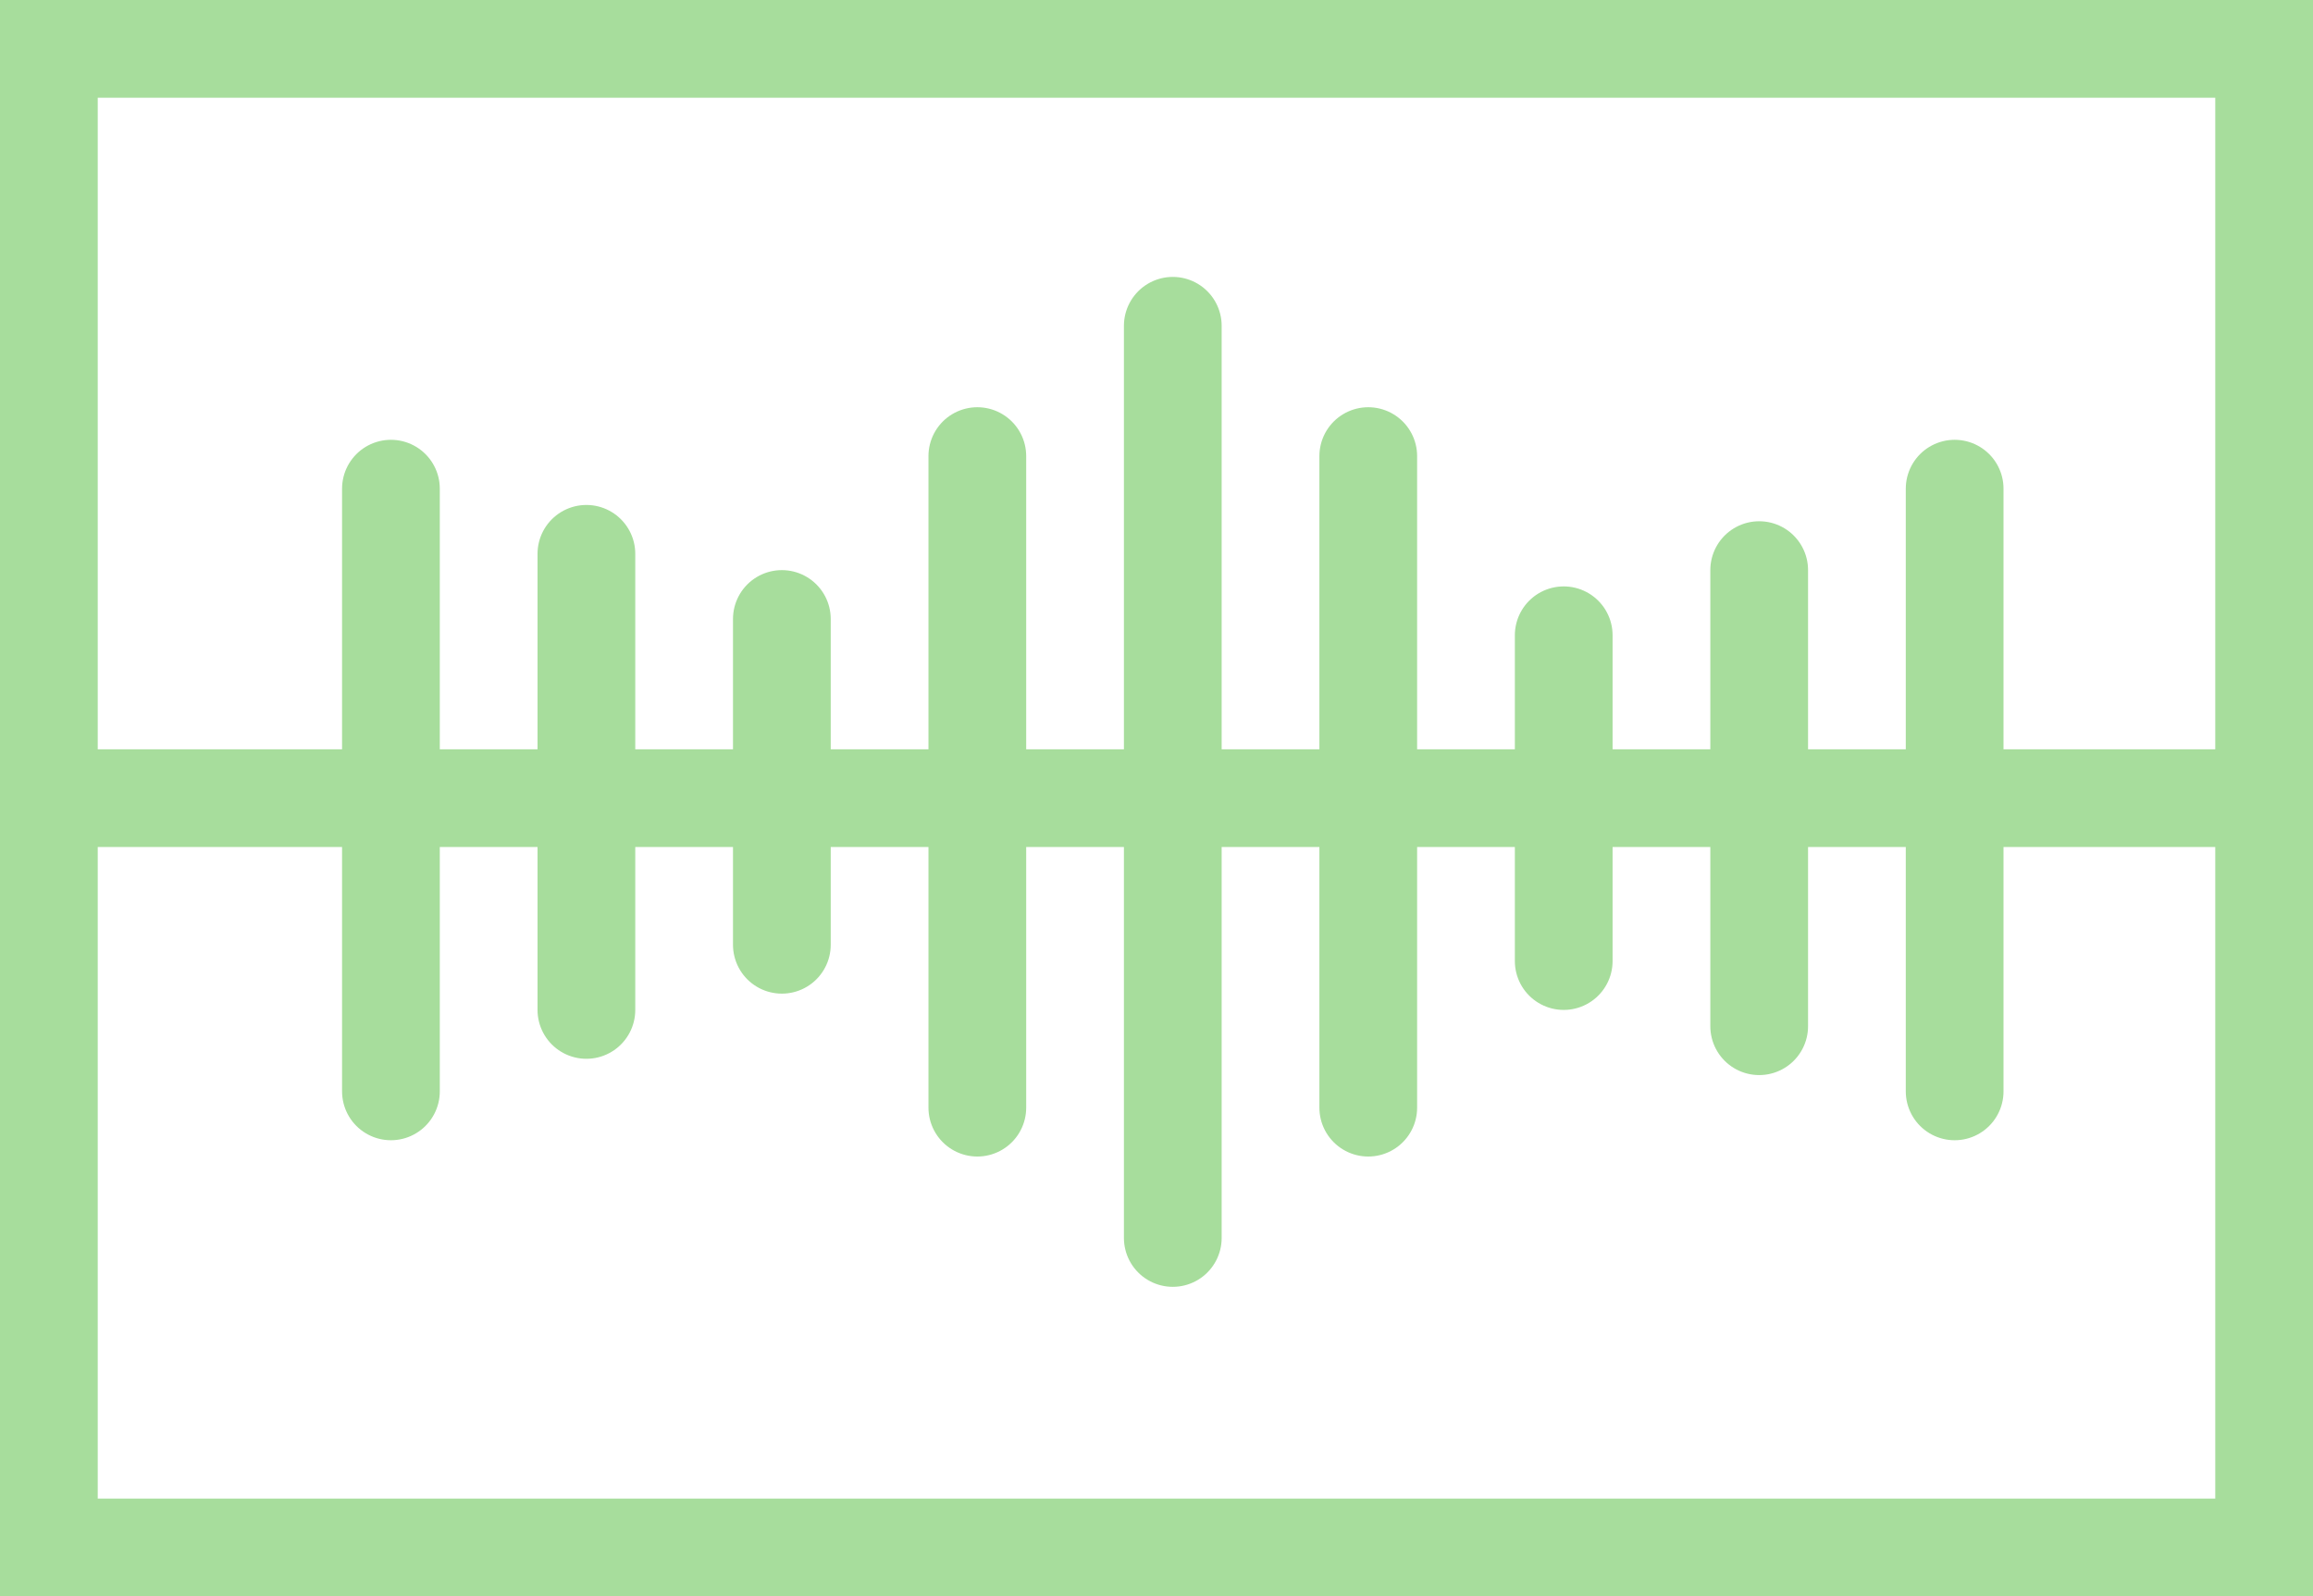 <?xml version="1.0" encoding="UTF-8"?> <svg xmlns="http://www.w3.org/2000/svg" width="71" height="49" viewBox="0 0 71 49" fill="none"><g clip-path="url(#clip0_4_113)"><path d="M0 24.5H71M12 15V33.5M60 33.5V15M18 17V31M54 31.5V17.5M24 19V29M30 14V34M36 10V38M42 14V34M48 29.5V19.5" stroke="#A7DD9C" stroke-width="3" stroke-linecap="round"></path></g><path d="M0 0V-3H-3V0H0ZM71 0H74V-3H71V0ZM71 49V52H74V49H71ZM0 49H-3V52H0V49ZM0 3H71V-3H0V3ZM68 0V49H74V0H68ZM71 46H0V52H71V46ZM3 49V0H-3V49H3Z" fill="#A7DD9C"></path><defs><clipPath id="clip0_4_113"><path d="M0 0H71V49H0V0Z" fill="white"></path></clipPath></defs></svg> 